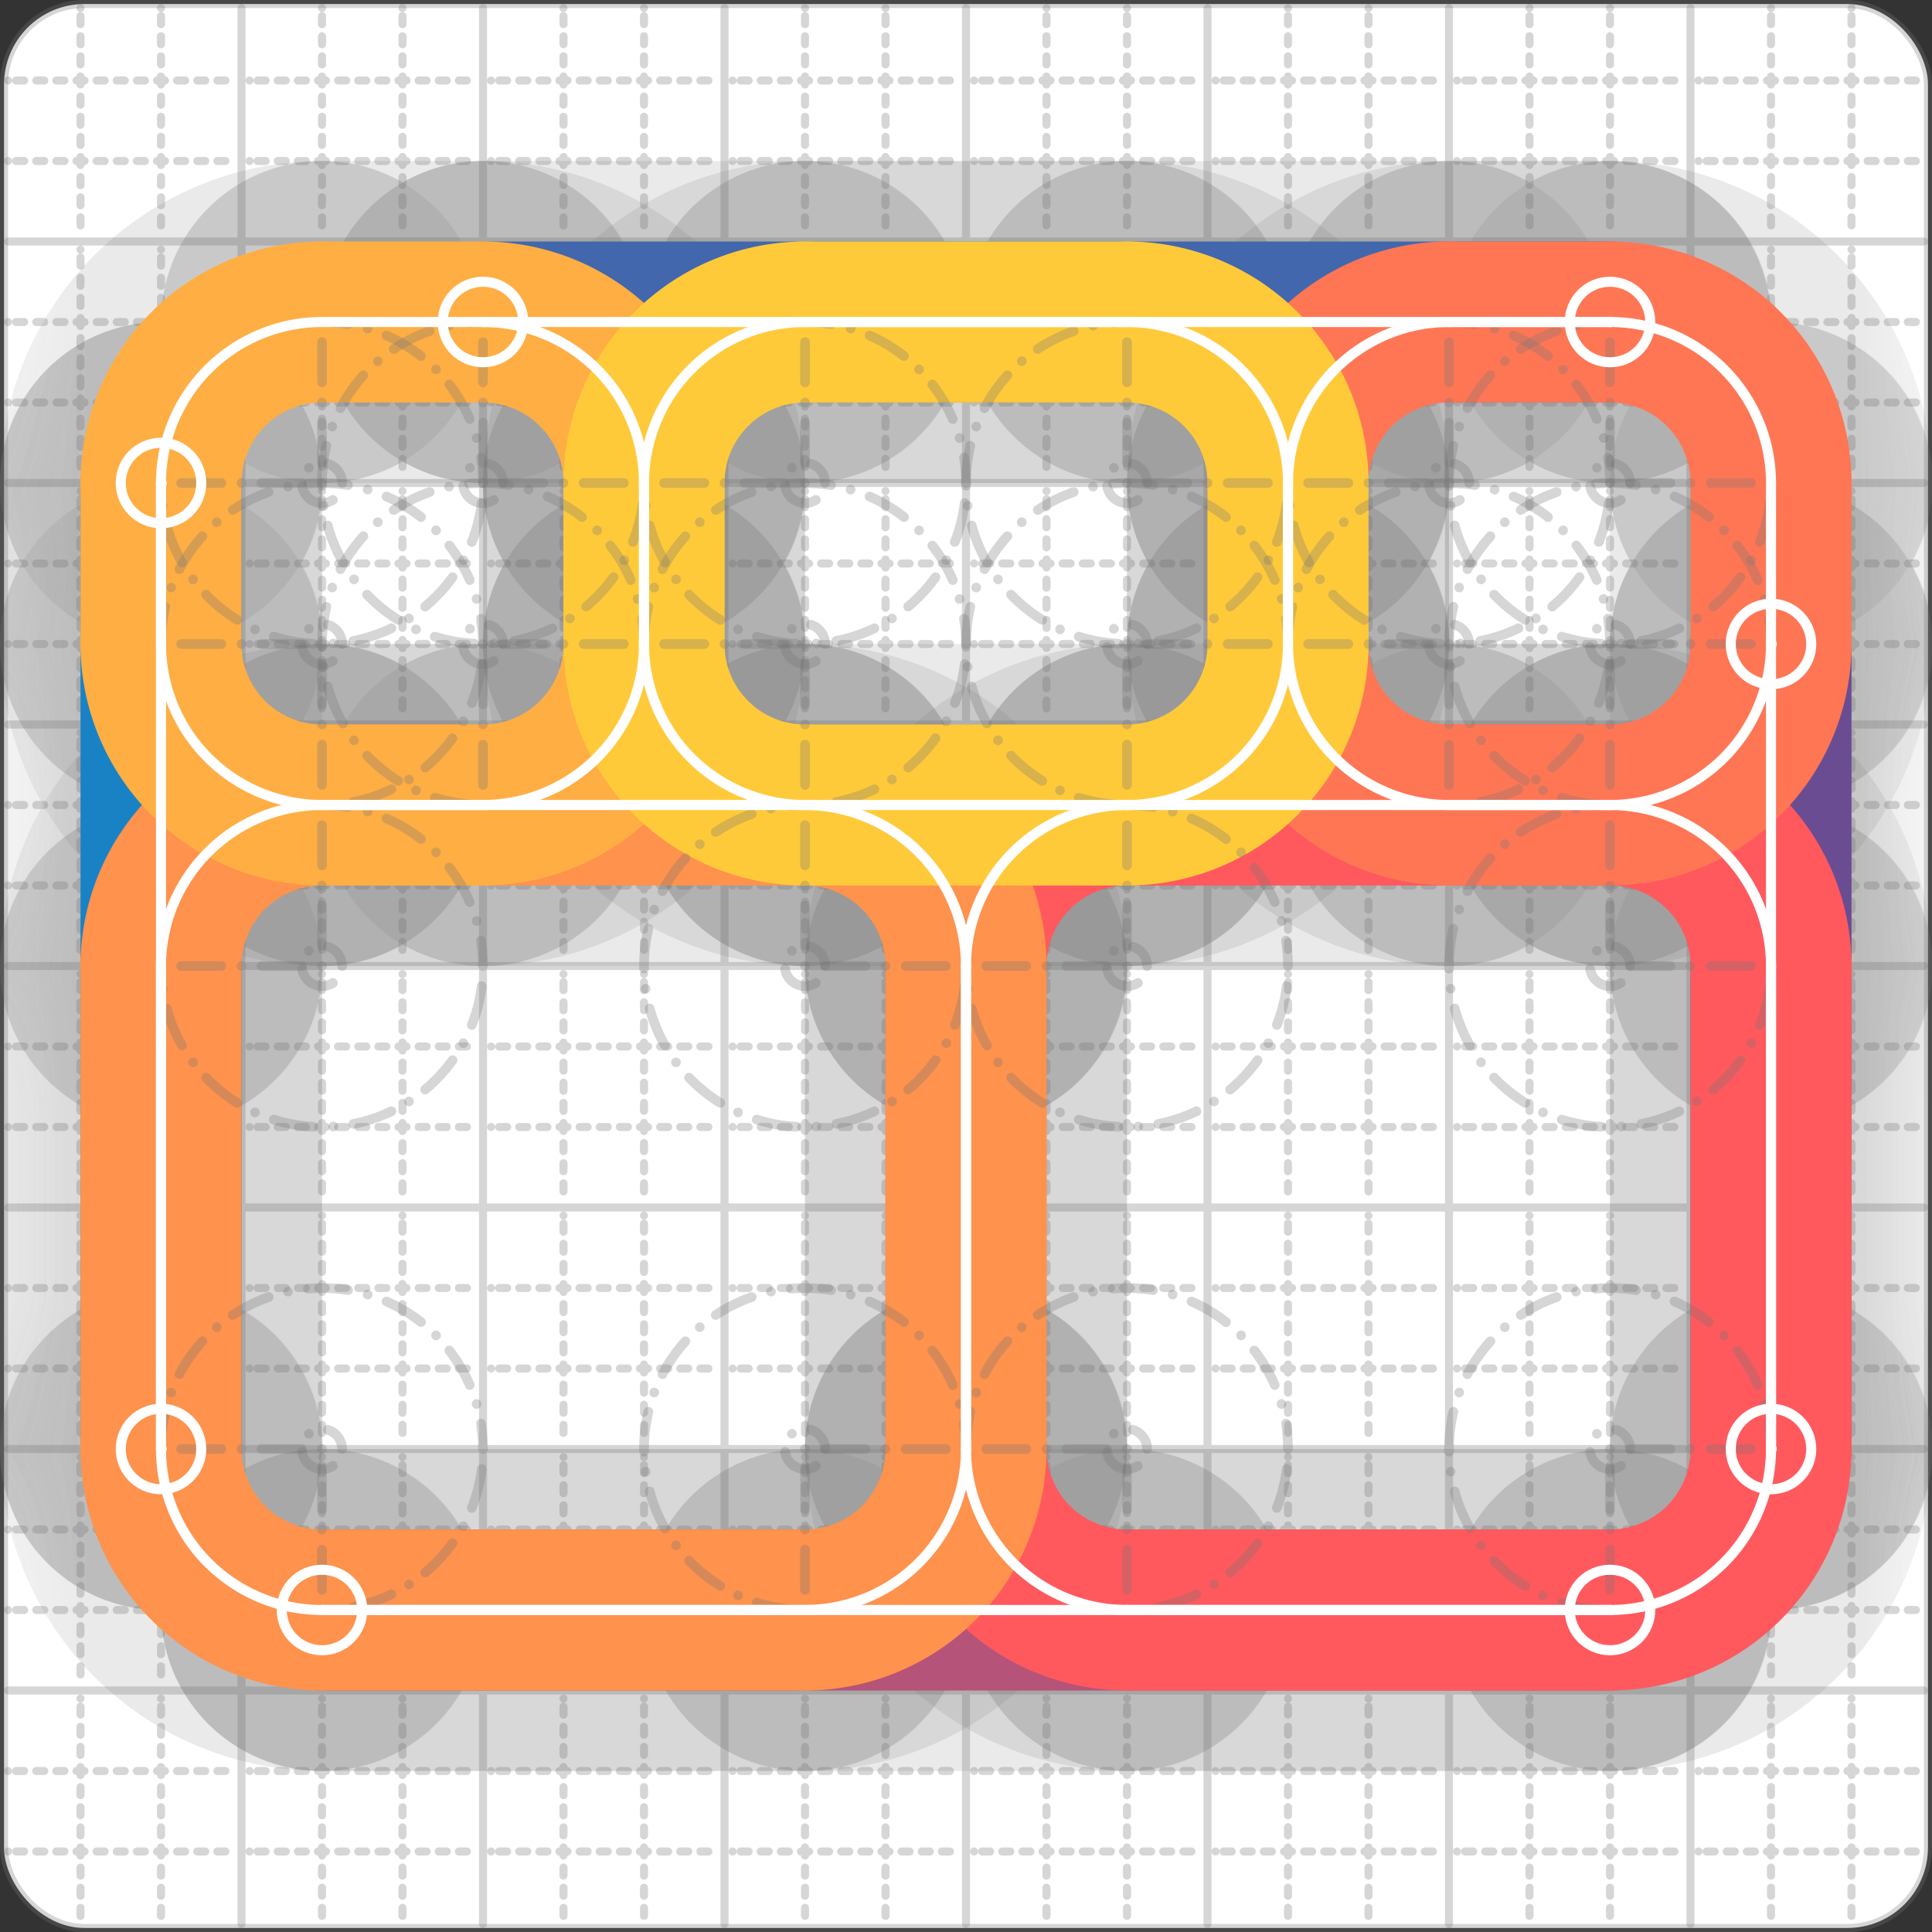 <svg xmlns="http://www.w3.org/2000/svg" width="24" height="24" viewBox="0 0 24 24" fill="none" stroke="currentColor" stroke-width="2" stroke-linecap="round" stroke-linejoin="round"><rect x="0" y="0" width="24" height="24" fill="#333333" stroke="none"/><style>
  @media screen and (prefers-color-scheme: light) {
    .svg-preview-grid-rect { fill: none }
  }
  @media screen and (prefers-color-scheme: dark) {
    .svg-preview-grid-rect { fill: none }
    .svg
    .svg-preview-grid-group,
    .svg-preview-radii-group,
    .svg-preview-shadow-mask-group,
    .svg-preview-shadow-group {
      stroke: #fff;
    }
  }
</style><g class="svg-preview-grid-group" stroke-linecap="butt" stroke-width="0.1" stroke="#777" stroke-opacity="0.3"><rect class="svg-preview-grid-rect" width="23.9" height="23.9" x="0.05" y="0.05" rx="1" fill="#fff"></rect><path stroke-dasharray="0 0.1 0.1 0.15 0.1 0.15 0.1 0.15 0.1 0.15 0.1 0.15 0.1 0.15 0.1 0.15 0.1 0.15 0.1 0.15 0.1 0.15 0.1 0.15 0 0.15" stroke-width="0.1" d="M0.1 1h23.8M1 0.1v23.8M0.1 2h23.8M2 0.1v23.8M0.1 4h23.8M4 0.1v23.8M0.1 5h23.8M5 0.1v23.8M0.1 7h23.8M7 0.1v23.8M0.1 8h23.8M8 0.1v23.8M0.1 10h23.8M10 0.1v23.8M0.1 11h23.8M11 0.1v23.8M0.1 13h23.8M13 0.1v23.8M0.1 14h23.8M14 0.1v23.8M0.1 16h23.8M16 0.1v23.8M0.1 17h23.8M17 0.1v23.8M0.1 19h23.8M19 0.1v23.8M0.1 20h23.8M20 0.1v23.8M0.1 22h23.8M22 0.1v23.8M0.1 23h23.8M23 0.1v23.8"></path><path d="M0.1 3h23.8M3 0.1v23.8M0.1 6h23.8M6 0.1v23.8M0.1 9h23.8M9 0.1v23.8M0.1 12h23.8M12 0.1v23.8M0.1 15h23.8M15 0.1v23.8M0.1 18h23.8M18 0.1v23.8M0.1 21h23.8M21 0.1v23.8"></path></g><g class="svg-preview-shadow-mask-group" stroke-width="4" stroke="#777" stroke-opacity="0.15"><mask id="svg-preview-shadow-mask-0" maskUnits="userSpaceOnUse" stroke-opacity="1" stroke-width="4" stroke="#000"><rect x="0" y="0" width="24" height="24" fill="#fff" stroke="none" rx="1"></rect><path d="M2 6h.01M2 18h.01"></path></mask><mask id="svg-preview-shadow-mask-1" maskUnits="userSpaceOnUse" stroke-opacity="1" stroke-width="4" stroke="#000"><rect x="0" y="0" width="24" height="24" fill="#fff" stroke="none" rx="1"></rect><path d="M20 4h.01M6 4h.01"></path></mask><mask id="svg-preview-shadow-mask-2" maskUnits="userSpaceOnUse" stroke-opacity="1" stroke-width="4" stroke="#000"><rect x="0" y="0" width="24" height="24" fill="#fff" stroke="none" rx="1"></rect><path d="M22 18h.01M22 8h.01"></path></mask><mask id="svg-preview-shadow-mask-3" maskUnits="userSpaceOnUse" stroke-opacity="1" stroke-width="4" stroke="#000"><rect x="0" y="0" width="24" height="24" fill="#fff" stroke="none" rx="1"></rect><path d="M4 20h.01M20 20h.01"></path></mask><mask id="svg-preview-shadow-mask-4" maskUnits="userSpaceOnUse" stroke-opacity="1" stroke-width="4" stroke="#000"><rect x="0" y="0" width="24" height="24" fill="#fff" stroke="none" rx="1"></rect><path d="M14 10h.01M20 10h.01M22 12h.01M22 18h.01M20 20h.01M14 20h.01M12 18h.01M12 12h.01"></path></mask><mask id="svg-preview-shadow-mask-5" maskUnits="userSpaceOnUse" stroke-opacity="1" stroke-width="4" stroke="#000"><rect x="0" y="0" width="24" height="24" fill="#fff" stroke="none" rx="1"></rect><path d="M18 4h.01M20 4h.01M22 6h.01M22 8h.01M20 10h.01M18 10h.01M16 8h.01M16 6h.01"></path></mask><mask id="svg-preview-shadow-mask-6" maskUnits="userSpaceOnUse" stroke-opacity="1" stroke-width="4" stroke="#000"><rect x="0" y="0" width="24" height="24" fill="#fff" stroke="none" rx="1"></rect><path d="M4 10h.01M10 10h.01M12 12h.01M12 18h.01M10 20h.01M4 20h.01M2 18h.01M2 12h.01"></path></mask><mask id="svg-preview-shadow-mask-7" maskUnits="userSpaceOnUse" stroke-opacity="1" stroke-width="4" stroke="#000"><rect x="0" y="0" width="24" height="24" fill="#fff" stroke="none" rx="1"></rect><path d="M4 4h.01M6 4h.01M8 6h.01M8 8h.01M6 10h.01M4 10h.01M2 8h.01M2 6h.01"></path></mask><mask id="svg-preview-shadow-mask-8" maskUnits="userSpaceOnUse" stroke-opacity="1" stroke-width="4" stroke="#000"><rect x="0" y="0" width="24" height="24" fill="#fff" stroke="none" rx="1"></rect><path d="M10 4h.01M14 4h.01M16 6h.01M16 8h.01M14 10h.01M10 10h.01M8 8h.01M8 6h.01"></path></mask></g><g class="svg-preview-shadow-group" stroke-width="4" stroke="#777" stroke-opacity="0.15"><path mask="url(#svg-preview-shadow-mask-0)" d="M 2 6 L 2 18"></path><path mask="url(#svg-preview-shadow-mask-1)" d="M 20 4 L 6 4"></path><path mask="url(#svg-preview-shadow-mask-2)" d="M 22 18 L 22 8"></path><path mask="url(#svg-preview-shadow-mask-3)" d="M 4 20 L 20 20"></path><path mask="url(#svg-preview-shadow-mask-4)" d="M 14 10 L 20 10"></path><path mask="url(#svg-preview-shadow-mask-4)" d="M 20 10 A2 2 0 0 1 22 12"></path><path mask="url(#svg-preview-shadow-mask-4)" d="M 22 12 L 22 18"></path><path mask="url(#svg-preview-shadow-mask-4)" d="M 22 18 A2 2 0 0 1 20 20"></path><path mask="url(#svg-preview-shadow-mask-4)" d="M 20 20 L 14 20"></path><path mask="url(#svg-preview-shadow-mask-4)" d="M 14 20 A2 2 0 0 1 12 18"></path><path mask="url(#svg-preview-shadow-mask-4)" d="M 12 18 L 12 12"></path><path mask="url(#svg-preview-shadow-mask-4)" d="M 12 12 A2 2 0 0 1 14 10"></path><path mask="url(#svg-preview-shadow-mask-5)" d="M 18 4 L 20 4"></path><path mask="url(#svg-preview-shadow-mask-5)" d="M 20 4 A2 2 0 0 1 22 6"></path><path mask="url(#svg-preview-shadow-mask-5)" d="M 22 6 L 22 8"></path><path mask="url(#svg-preview-shadow-mask-5)" d="M 22 8 A2 2 0 0 1 20 10"></path><path mask="url(#svg-preview-shadow-mask-5)" d="M 20 10 L 18 10"></path><path mask="url(#svg-preview-shadow-mask-5)" d="M 18 10 A2 2 0 0 1 16 8"></path><path mask="url(#svg-preview-shadow-mask-5)" d="M 16 8 L 16 6"></path><path mask="url(#svg-preview-shadow-mask-5)" d="M 16 6 A2 2 0 0 1 18 4"></path><path mask="url(#svg-preview-shadow-mask-6)" d="M 4 10 L 10 10"></path><path mask="url(#svg-preview-shadow-mask-6)" d="M 10 10 A2 2 0 0 1 12 12"></path><path mask="url(#svg-preview-shadow-mask-6)" d="M 12 12 L 12 18"></path><path mask="url(#svg-preview-shadow-mask-6)" d="M 12 18 A2 2 0 0 1 10 20"></path><path mask="url(#svg-preview-shadow-mask-6)" d="M 10 20 L 4 20"></path><path mask="url(#svg-preview-shadow-mask-6)" d="M 4 20 A2 2 0 0 1 2 18"></path><path mask="url(#svg-preview-shadow-mask-6)" d="M 2 18 L 2 12"></path><path mask="url(#svg-preview-shadow-mask-6)" d="M 2 12 A2 2 0 0 1 4 10"></path><path mask="url(#svg-preview-shadow-mask-7)" d="M 4 4 L 6 4"></path><path mask="url(#svg-preview-shadow-mask-7)" d="M 6 4 A2 2 0 0 1 8 6"></path><path mask="url(#svg-preview-shadow-mask-7)" d="M 8 6 L 8 8"></path><path mask="url(#svg-preview-shadow-mask-7)" d="M 8 8 A2 2 0 0 1 6 10"></path><path mask="url(#svg-preview-shadow-mask-7)" d="M 6 10 L 4 10"></path><path mask="url(#svg-preview-shadow-mask-7)" d="M 4 10 A2 2 0 0 1 2 8"></path><path mask="url(#svg-preview-shadow-mask-7)" d="M 2 8 L 2 6"></path><path mask="url(#svg-preview-shadow-mask-7)" d="M 2 6 A2 2 0 0 1 4 4"></path><path mask="url(#svg-preview-shadow-mask-8)" d="M 10 4 L 14 4"></path><path mask="url(#svg-preview-shadow-mask-8)" d="M 14 4 A2 2 0 0 1 16 6"></path><path mask="url(#svg-preview-shadow-mask-8)" d="M 16 6 L 16 8"></path><path mask="url(#svg-preview-shadow-mask-8)" d="M 16 8 A2 2 0 0 1 14 10"></path><path mask="url(#svg-preview-shadow-mask-8)" d="M 14 10 L 10 10"></path><path mask="url(#svg-preview-shadow-mask-8)" d="M 10 10 A2 2 0 0 1 8 8"></path><path mask="url(#svg-preview-shadow-mask-8)" d="M 8 8 L 8 6"></path><path mask="url(#svg-preview-shadow-mask-8)" d="M 8 6 A2 2 0 0 1 10 4"></path><path d="M2 6h.01M2 18h.01M20 4h.01M6 4h.01M22 18h.01M22 8h.01M4 20h.01M20 20h.01M14 10h.01M20 10h.01M22 12h.01M14 20h.01M12 18h.01M12 12h.01M18 4h.01M22 6h.01M18 10h.01M16 8h.01M16 6h.01M4 10h.01M10 10h.01M10 20h.01M2 12h.01M4 4h.01M8 6h.01M8 8h.01M6 10h.01M2 8h.01M10 4h.01M14 4h.01"></path></g><g class="svg-preview-handles-group" stroke-width="0.12" stroke="#777" stroke-opacity="0.6"></g><g class="svg-preview-colored-path-group"><path d="M 2 6 L 2 18" stroke="#1982c4"></path><path d="M 20 4 L 6 4" stroke="#4267AC"></path><path d="M 22 18 L 22 8" stroke="#6a4c93"></path><path d="M 4 20 L 20 20" stroke="#B55379"></path><path d="M 14 10 L 20 10" stroke="#FF595E"></path><path d="M 20 10 A2 2 0 0 1 22 12" stroke="#FF595E"></path><path d="M 22 12 L 22 18" stroke="#FF595E"></path><path d="M 22 18 A2 2 0 0 1 20 20" stroke="#FF595E"></path><path d="M 20 20 L 14 20" stroke="#FF595E"></path><path d="M 14 20 A2 2 0 0 1 12 18" stroke="#FF595E"></path><path d="M 12 18 L 12 12" stroke="#FF595E"></path><path d="M 12 12 A2 2 0 0 1 14 10" stroke="#FF595E"></path><path d="M 18 4 L 20 4" stroke="#FF7655"></path><path d="M 20 4 A2 2 0 0 1 22 6" stroke="#FF7655"></path><path d="M 22 6 L 22 8" stroke="#FF7655"></path><path d="M 22 8 A2 2 0 0 1 20 10" stroke="#FF7655"></path><path d="M 20 10 L 18 10" stroke="#FF7655"></path><path d="M 18 10 A2 2 0 0 1 16 8" stroke="#FF7655"></path><path d="M 16 8 L 16 6" stroke="#FF7655"></path><path d="M 16 6 A2 2 0 0 1 18 4" stroke="#FF7655"></path><path d="M 4 10 L 10 10" stroke="#ff924c"></path><path d="M 10 10 A2 2 0 0 1 12 12" stroke="#ff924c"></path><path d="M 12 12 L 12 18" stroke="#ff924c"></path><path d="M 12 18 A2 2 0 0 1 10 20" stroke="#ff924c"></path><path d="M 10 20 L 4 20" stroke="#ff924c"></path><path d="M 4 20 A2 2 0 0 1 2 18" stroke="#ff924c"></path><path d="M 2 18 L 2 12" stroke="#ff924c"></path><path d="M 2 12 A2 2 0 0 1 4 10" stroke="#ff924c"></path><path d="M 4 4 L 6 4" stroke="#FFAE43"></path><path d="M 6 4 A2 2 0 0 1 8 6" stroke="#FFAE43"></path><path d="M 8 6 L 8 8" stroke="#FFAE43"></path><path d="M 8 8 A2 2 0 0 1 6 10" stroke="#FFAE43"></path><path d="M 6 10 L 4 10" stroke="#FFAE43"></path><path d="M 4 10 A2 2 0 0 1 2 8" stroke="#FFAE43"></path><path d="M 2 8 L 2 6" stroke="#FFAE43"></path><path d="M 2 6 A2 2 0 0 1 4 4" stroke="#FFAE43"></path><path d="M 10 4 L 14 4" stroke="#ffca3a"></path><path d="M 14 4 A2 2 0 0 1 16 6" stroke="#ffca3a"></path><path d="M 16 6 L 16 8" stroke="#ffca3a"></path><path d="M 16 8 A2 2 0 0 1 14 10" stroke="#ffca3a"></path><path d="M 14 10 L 10 10" stroke="#ffca3a"></path><path d="M 10 10 A2 2 0 0 1 8 8" stroke="#ffca3a"></path><path d="M 8 8 L 8 6" stroke="#ffca3a"></path><path d="M 8 6 A2 2 0 0 1 10 4" stroke="#ffca3a"></path></g><g class="svg-preview-radii-group" stroke-width="0.12" stroke-dasharray="0 0.25 0.25" stroke="#777" stroke-opacity="0.3"><path d="M20 10 20 12 22 12"></path><circle cy="12" cx="20" r="0.25" stroke-dasharray="0"></circle><circle cy="12" cx="20" r="2"></circle><path d="M22 18 20 18 20 20"></path><circle cy="18" cx="20" r="0.25" stroke-dasharray="0"></circle><circle cy="18" cx="20" r="2"></circle><path d="M14 20 14 18 12 18"></path><circle cy="18" cx="14" r="0.25" stroke-dasharray="0"></circle><circle cy="18" cx="14" r="2"></circle><path d="M12 12 14 12 14 10"></path><circle cy="12" cx="14" r="0.25" stroke-dasharray="0"></circle><circle cy="12" cx="14" r="2"></circle><path d="M20 4 20 6 22 6"></path><circle cy="6" cx="20" r="0.25" stroke-dasharray="0"></circle><circle cy="6" cx="20" r="2"></circle><path d="M22 8 20 8 20 10"></path><circle cy="8" cx="20" r="0.25" stroke-dasharray="0"></circle><circle cy="8" cx="20" r="2"></circle><path d="M18 10 18 8 16 8"></path><circle cy="8" cx="18" r="0.25" stroke-dasharray="0"></circle><circle cy="8" cx="18" r="2"></circle><path d="M16 6 18 6 18 4"></path><circle cy="6" cx="18" r="0.25" stroke-dasharray="0"></circle><circle cy="6" cx="18" r="2"></circle><path d="M10 10 10 12 12 12"></path><circle cy="12" cx="10" r="0.25" stroke-dasharray="0"></circle><circle cy="12" cx="10" r="2"></circle><path d="M12 18 10 18 10 20"></path><circle cy="18" cx="10" r="0.25" stroke-dasharray="0"></circle><circle cy="18" cx="10" r="2"></circle><path d="M4 20 4 18 2 18"></path><circle cy="18" cx="4" r="0.25" stroke-dasharray="0"></circle><circle cy="18" cx="4" r="2"></circle><path d="M2 12 4 12 4 10"></path><circle cy="12" cx="4" r="0.25" stroke-dasharray="0"></circle><circle cy="12" cx="4" r="2"></circle><path d="M6 4 6 6 8 6"></path><circle cy="6" cx="6" r="0.25" stroke-dasharray="0"></circle><circle cy="6" cx="6" r="2"></circle><path d="M8 8 6 8 6 10"></path><circle cy="8" cx="6" r="0.25" stroke-dasharray="0"></circle><circle cy="8" cx="6" r="2"></circle><path d="M4 10 4 8 2 8"></path><circle cy="8" cx="4" r="0.25" stroke-dasharray="0"></circle><circle cy="8" cx="4" r="2"></circle><path d="M2 6 4 6 4 4"></path><circle cy="6" cx="4" r="0.25" stroke-dasharray="0"></circle><circle cy="6" cx="4" r="2"></circle><path d="M14 4 14 6 16 6"></path><circle cy="6" cx="14" r="0.25" stroke-dasharray="0"></circle><circle cy="6" cx="14" r="2"></circle><path d="M16 8 14 8 14 10"></path><circle cy="8" cx="14" r="0.25" stroke-dasharray="0"></circle><circle cy="8" cx="14" r="2"></circle><path d="M10 10 10 8 8 8"></path><circle cy="8" cx="10" r="0.25" stroke-dasharray="0"></circle><circle cy="8" cx="10" r="2"></circle><path d="M8 6 10 6 10 4"></path><circle cy="6" cx="10" r="0.25" stroke-dasharray="0"></circle><circle cy="6" cx="10" r="2"></circle></g><g class="svg-preview-control-path-marker-mask-group" stroke-width="1" stroke="#000"><mask id="svg-preview-control-path-marker-mask-0" maskUnits="userSpaceOnUse"><rect x="0" y="0" width="24" height="24" fill="#fff" stroke="none" rx="1"></rect><path d="M2 6h.01"></path><path d="M2 18h.01"></path></mask><mask id="svg-preview-control-path-marker-mask-1" maskUnits="userSpaceOnUse"><rect x="0" y="0" width="24" height="24" fill="#fff" stroke="none" rx="1"></rect><path d="M20 4h.01"></path><path d="M6 4h.01"></path></mask><mask id="svg-preview-control-path-marker-mask-2" maskUnits="userSpaceOnUse"><rect x="0" y="0" width="24" height="24" fill="#fff" stroke="none" rx="1"></rect><path d="M22 18h.01"></path><path d="M22 8h.01"></path></mask><mask id="svg-preview-control-path-marker-mask-3" maskUnits="userSpaceOnUse"><rect x="0" y="0" width="24" height="24" fill="#fff" stroke="none" rx="1"></rect><path d="M4 20h.01"></path><path d="M20 20h.01"></path></mask></g><g class="svg-preview-control-path-group" stroke="#fff" stroke-width="0.125"><path mask="url(#svg-preview-control-path-marker-mask-0)" d="M 2 6 L 2 18"></path><path mask="url(#svg-preview-control-path-marker-mask-1)" d="M 20 4 L 6 4"></path><path mask="url(#svg-preview-control-path-marker-mask-2)" d="M 22 18 L 22 8"></path><path mask="url(#svg-preview-control-path-marker-mask-3)" d="M 4 20 L 20 20"></path><path d="M 14 10 L 20 10"></path><path d="M 20 10 A2 2 0 0 1 22 12"></path><path d="M 22 12 L 22 18"></path><path d="M 22 18 A2 2 0 0 1 20 20"></path><path d="M 20 20 L 14 20"></path><path d="M 14 20 A2 2 0 0 1 12 18"></path><path d="M 12 18 L 12 12"></path><path d="M 12 12 A2 2 0 0 1 14 10"></path><path d="M 18 4 L 20 4"></path><path d="M 20 4 A2 2 0 0 1 22 6"></path><path d="M 22 6 L 22 8"></path><path d="M 22 8 A2 2 0 0 1 20 10"></path><path d="M 20 10 L 18 10"></path><path d="M 18 10 A2 2 0 0 1 16 8"></path><path d="M 16 8 L 16 6"></path><path d="M 16 6 A2 2 0 0 1 18 4"></path><path d="M 4 10 L 10 10"></path><path d="M 10 10 A2 2 0 0 1 12 12"></path><path d="M 12 12 L 12 18"></path><path d="M 12 18 A2 2 0 0 1 10 20"></path><path d="M 10 20 L 4 20"></path><path d="M 4 20 A2 2 0 0 1 2 18"></path><path d="M 2 18 L 2 12"></path><path d="M 2 12 A2 2 0 0 1 4 10"></path><path d="M 4 4 L 6 4"></path><path d="M 6 4 A2 2 0 0 1 8 6"></path><path d="M 8 6 L 8 8"></path><path d="M 8 8 A2 2 0 0 1 6 10"></path><path d="M 6 10 L 4 10"></path><path d="M 4 10 A2 2 0 0 1 2 8"></path><path d="M 2 8 L 2 6"></path><path d="M 2 6 A2 2 0 0 1 4 4"></path><path d="M 10 4 L 14 4"></path><path d="M 14 4 A2 2 0 0 1 16 6"></path><path d="M 16 6 L 16 8"></path><path d="M 16 8 A2 2 0 0 1 14 10"></path><path d="M 14 10 L 10 10"></path><path d="M 10 10 A2 2 0 0 1 8 8"></path><path d="M 8 8 L 8 6"></path><path d="M 8 6 A2 2 0 0 1 10 4"></path></g><g class="svg-preview-control-path-marker-group" stroke="#fff" stroke-width="0.125"><path d="M2 6h.01M2 18h.01M20 4h.01M6 4h.01M22 18h.01M22 8h.01M4 20h.01M20 20h.01"></path><circle cx="2" cy="6" r="0.5"></circle><circle cx="2" cy="18" r="0.5"></circle><circle cx="20" cy="4" r="0.5"></circle><circle cx="6" cy="4" r="0.5"></circle><circle cx="22" cy="18" r="0.5"></circle><circle cx="22" cy="8" r="0.5"></circle><circle cx="4" cy="20" r="0.5"></circle><circle cx="20" cy="20" r="0.5"></circle></g><g class="svg-preview-handles-group" stroke-width="0.12" stroke="#FFF" stroke-opacity="0.3"></g></svg>